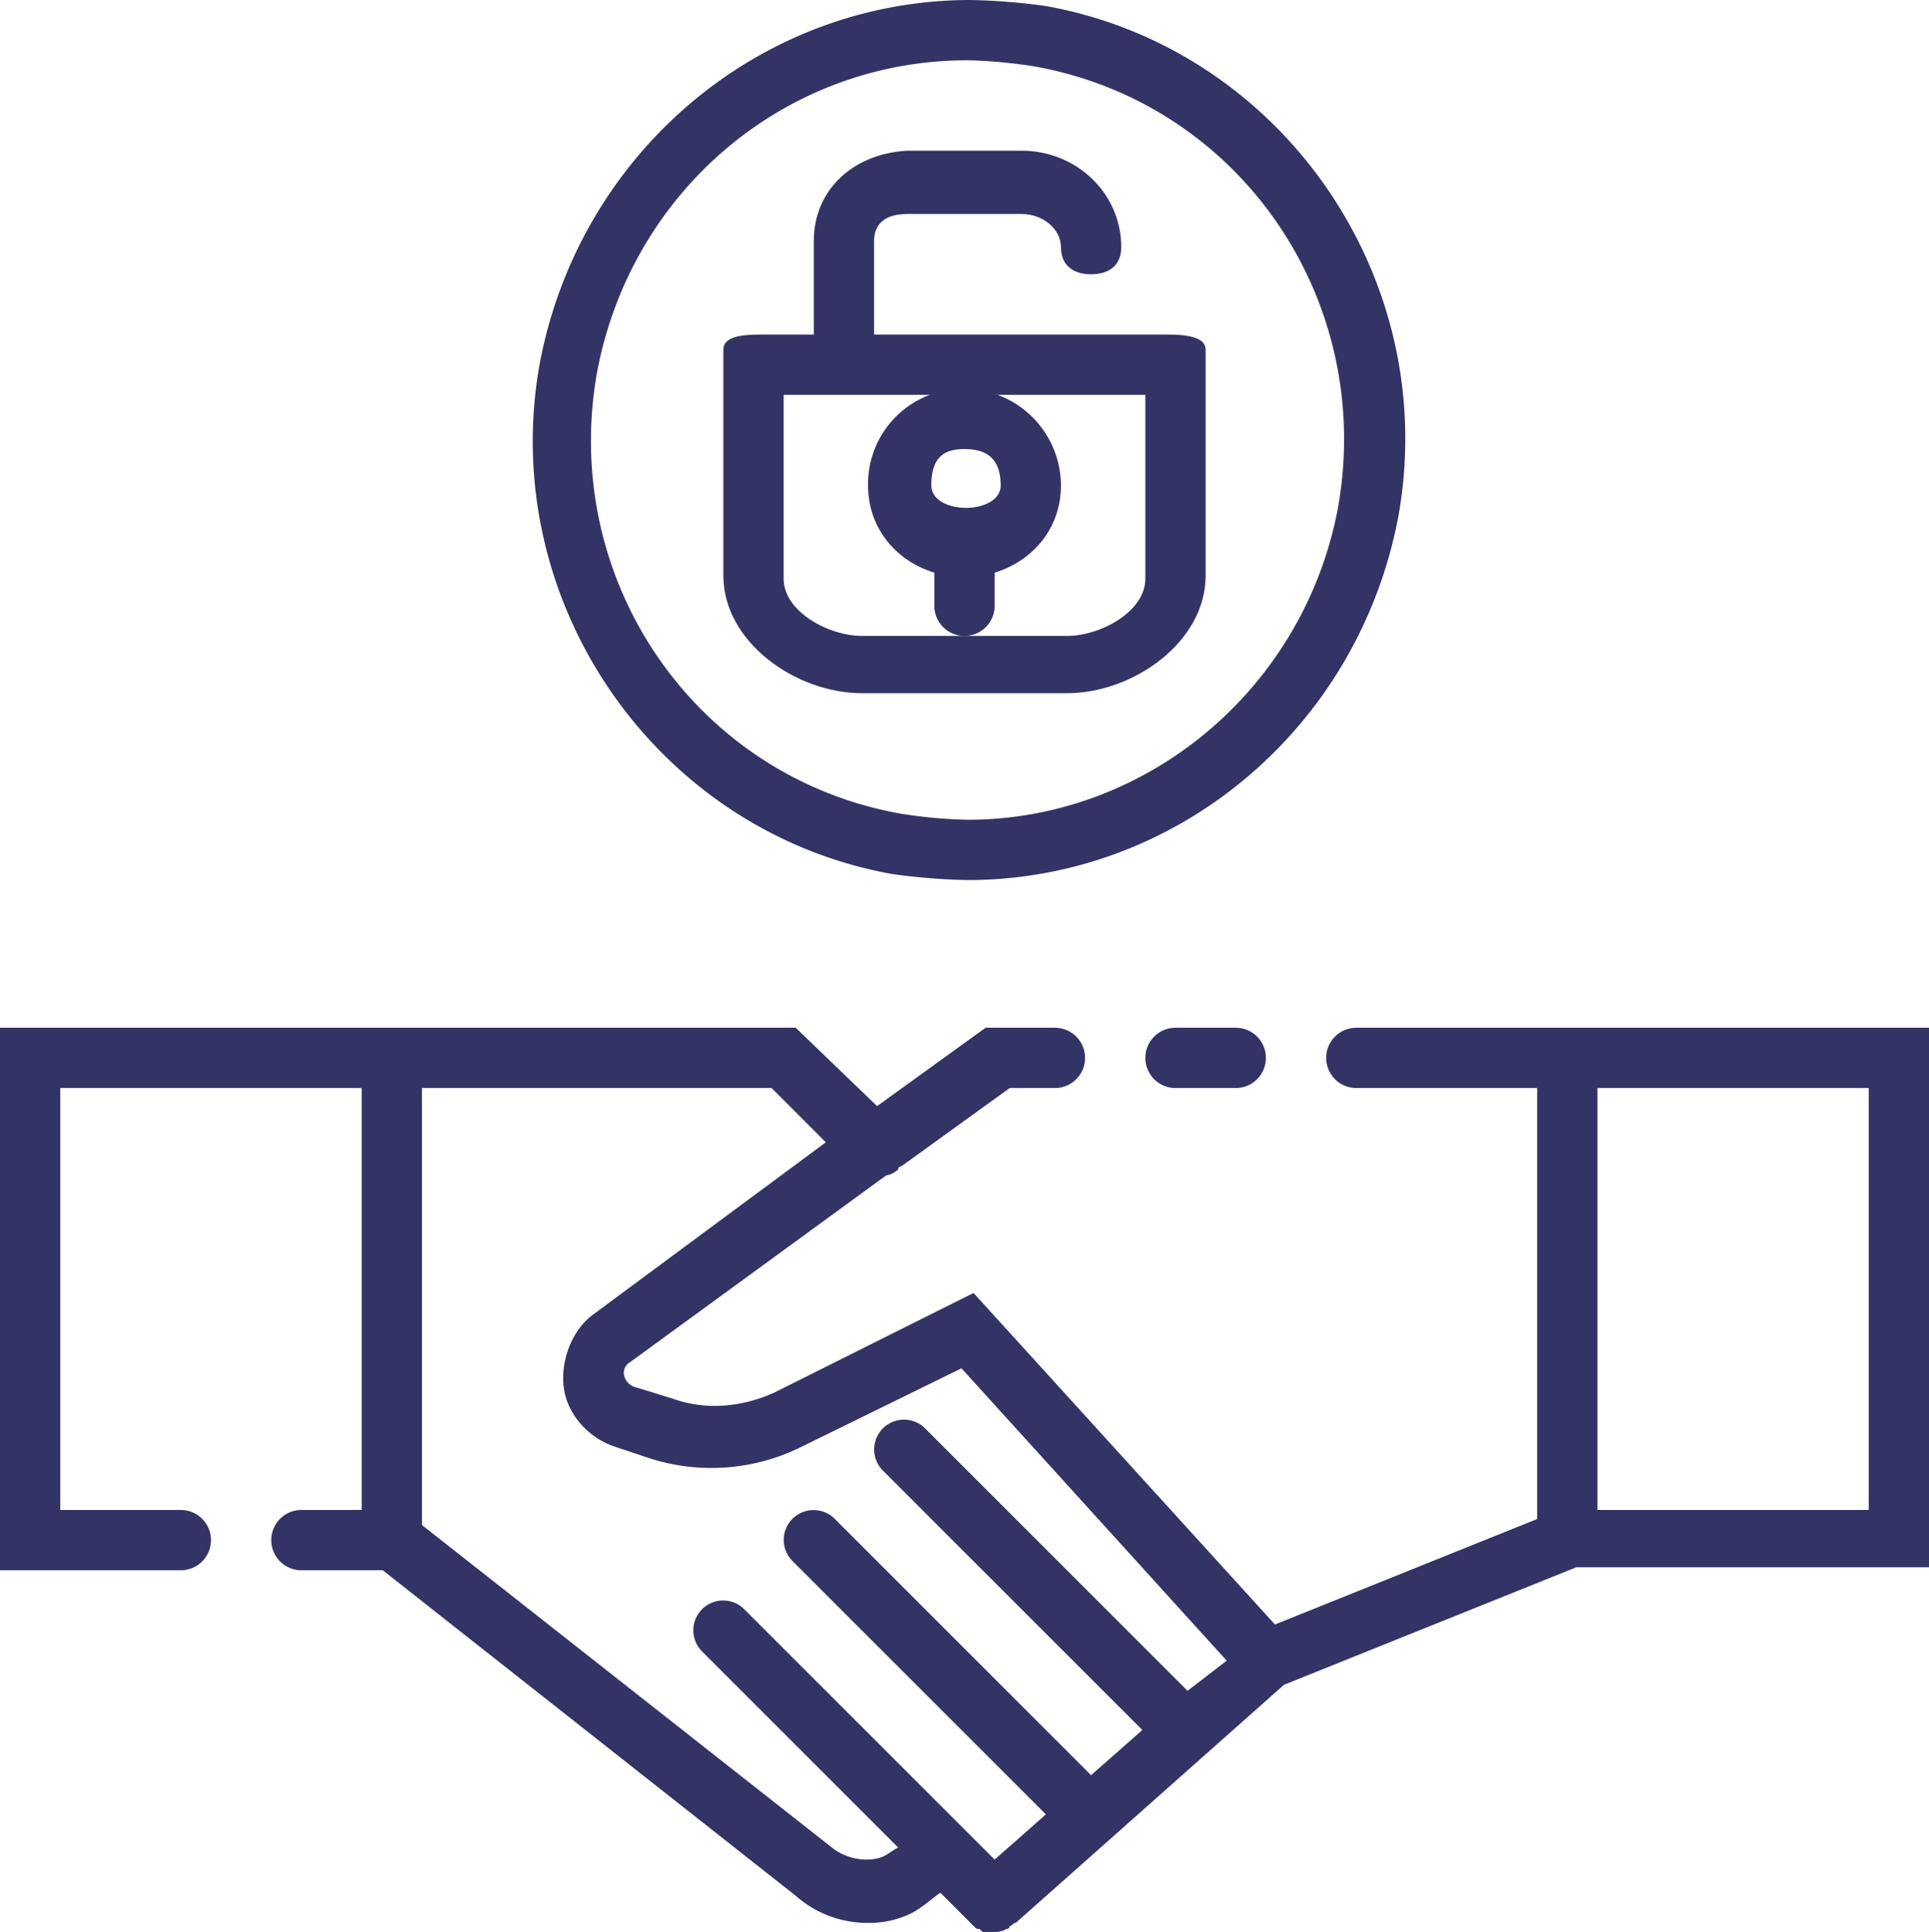 <svg id="Capa_1" data-name="Capa 1" xmlns="http://www.w3.org/2000/svg" viewBox="0 0 512 512.8">
    <g fill="#333366">
        <path d="M312,272a8,8,0,0,0,0,16h16a8,8,0,0,0,0-16Z" transform="translate(0 0.8)"/><path d="M360,272a8,8,0,0,0,0,16h48V402.4l-69.6,28-80-88-52.8,26.4c-8.8,4-18.4,4.8-27.2,1.6L168,367.2a4.29,4.29,0,0,1-2.4-3.2,3.19,3.19,0,0,1,1.6-3.2l68-49.6a6.06,6.06,0,0,0,3.2-1.6.78.78,0,0,1,.8-.8L268,288h12a8,8,0,0,0,0-16H261.6l-28.8,20.8L211.2,272H0V416H48a8,8,0,0,0,0-16H16V288H96V400H80a8,8,0,0,0,0,16h21.6l109.6,86.4a28.67,28.67,0,0,0,19.2,7.2,25.55,25.55,0,0,0,11.2-2.4c3.2-1.6,5.6-4,8-5.6l8.8,8.8c.8.8.8.8,1.6.8l.8.8H264a6,6,0,0,0,3.2-.8.78.78,0,0,0,.8-.8c.8,0,.8-.8,1.6-.8l71.2-63.2,77.6-31.2H512V272ZM234.4,492c-4,1.6-9.6.8-13.6-2.4L112,404V288h92.8l14.4,14.4L157.6,348c-5.6,4-8.8,12-8,19.2s6.4,13.6,13.6,16l9.6,3.2a53.71,53.71,0,0,0,40-3.2l42.4-20.8L325.6,440l-10.4,8-69.6-69.6a7.92,7.92,0,1,0-11.2,11.2l68.8,68.8-13.6,12-68-68a7.92,7.92,0,1,0-11.2,11.2l67.2,67.2-13.6,12-66.4-66.4a7.92,7.92,0,1,0-11.2,11.2l52,52C236.8,490.4,236,491.2,234.4,492ZM496,400H424V288h72Z" transform="translate(0 0.8)"/><path d="M371.2,136C382.4,72.8,340,12,277.6.8a168.42,168.42,0,0,0-20-1.6c-56,0-104,40.8-114.4,96.8-11.2,63.2,31.2,124,93.6,135.2a168.42,168.42,0,0,0,20,1.6C312.8,232.8,360.8,192,371.2,136ZM256.8,216.8a130.82,130.82,0,0,1-17.6-1.6c-54.4-9.6-90.4-61.6-80.8-116.8,8.8-48,49.6-83.2,98.4-83.2a130.82,130.82,0,0,1,17.6,1.6c54.4,9.6,90.4,61.6,80.8,116.8C346.4,181.6,304.8,216.8,256.8,216.8Z" transform="translate(0 0.8)"/><path d="M308.8,88H232V63.2c0-4.8,3.2-7.2,8.8-7.2h30.4c5.6,0,10.4,4,10.4,8.8s3.2,7.2,8,7.2,8-2.4,8-7.2c0-14.4-12-25.6-26.4-25.6H240.8c-14.4.8-24.8,10.4-24.8,24V88H203.2c-4.8,0-11.2,0-11.2,4v60c0,17.6,19.2,31.2,36.8,31.2h54.4c17.6,0,36.8-13.6,36.8-31.2V92C320,88,312.8,88,308.8,88ZM304,152.8c0,8.8-12,15.2-20.8,15.2H228.8c-8.8,0-20.8-6.4-20.8-15.2V104h96Z" transform="translate(0 0.8)"/><path d="M248,151.2V160a8,8,0,0,0,16,0v-8.8c10.4-3.2,17.6-12,17.6-23.2A25.78,25.78,0,0,0,256,102.4,25.27,25.27,0,0,0,230.4,128C230.4,139.2,237.6,148,248,151.2Zm8-32.8c4.8,0,9.6,1.6,9.6,9.6s-18.4,8-18.4,0S251.2,118.4,256,118.4Z" transform="translate(0 0.8)"/>
    </g>
</svg>